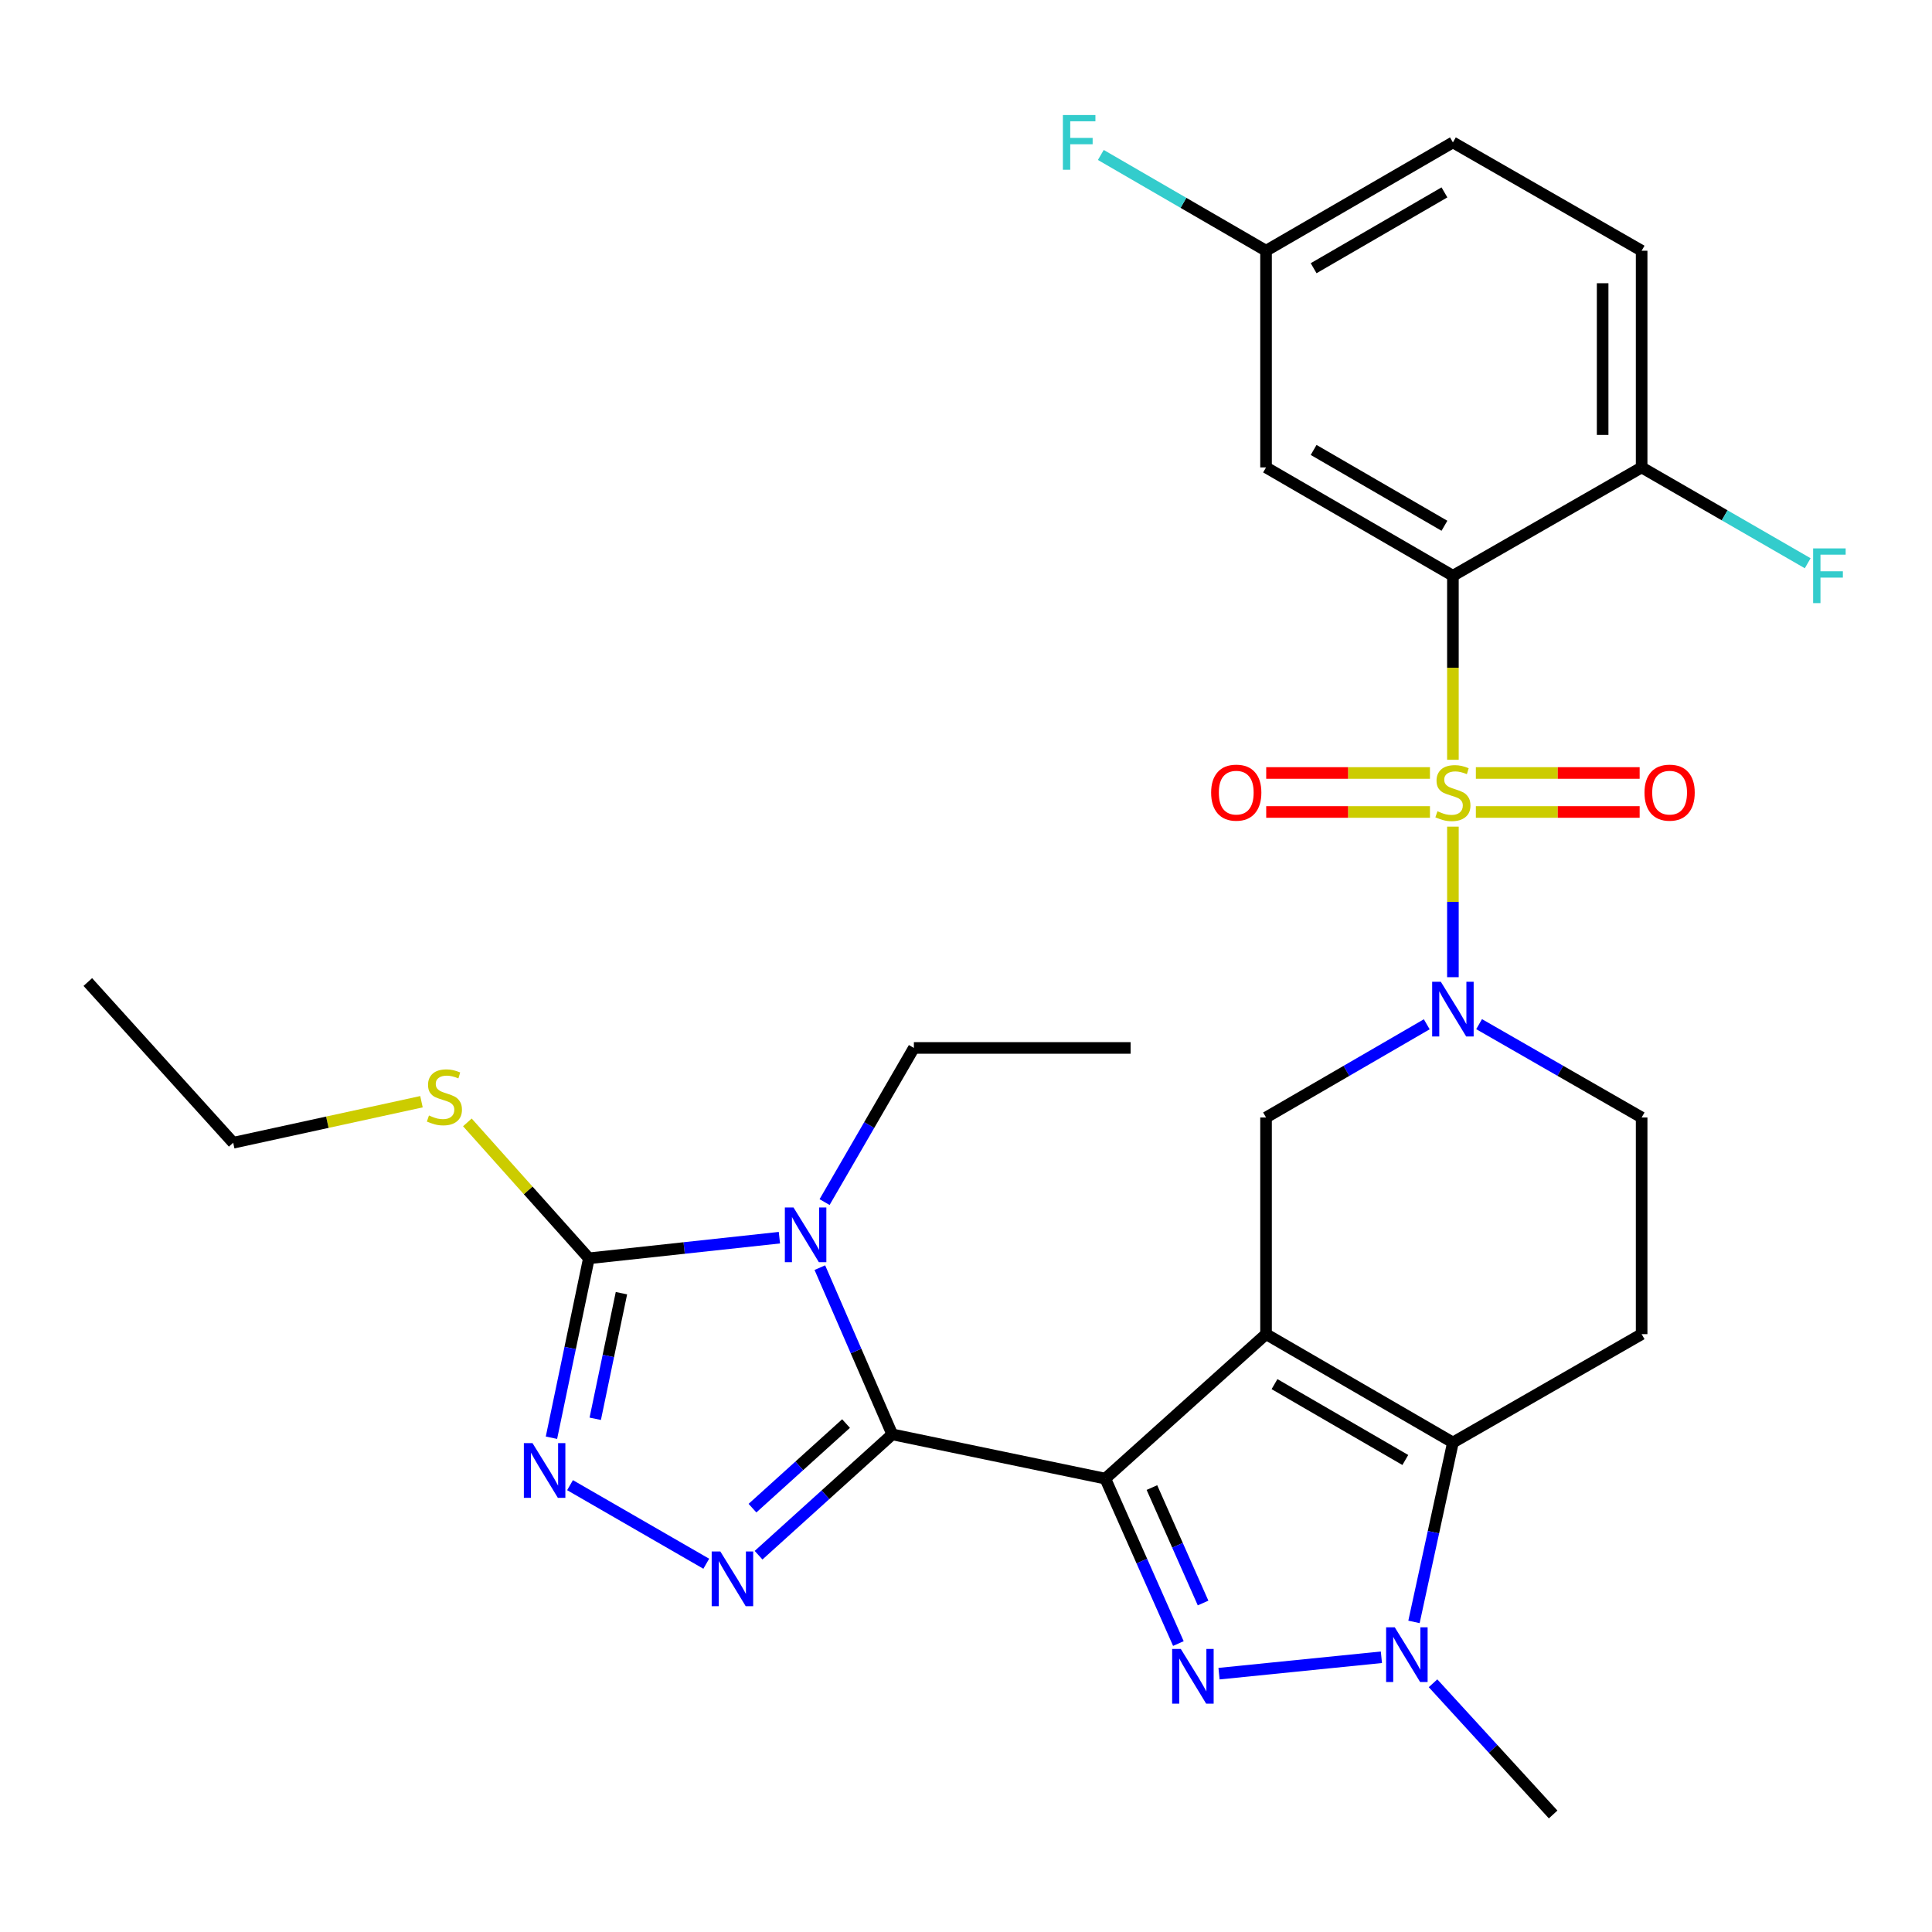 <?xml version='1.0' encoding='iso-8859-1'?>
<svg version='1.1' baseProfile='full'
              xmlns='http://www.w3.org/2000/svg'
                      xmlns:rdkit='http://www.rdkit.org/xml'
                      xmlns:xlink='http://www.w3.org/1999/xlink'
                  xml:space='preserve'
width='1000px' height='1000px' viewBox='0 0 1000 1000'>
<!-- END OF HEADER -->
<rect style='opacity:1.0;fill:#FFFFFF;stroke:none' width='1000' height='1000' x='0' y='0'> </rect>
<path class='bond-1' d='M 572.104,765.337 L 655.302,690.55' style='fill:none;fill-rule:evenodd;stroke:#000000;stroke-width:6px;stroke-linecap:butt;stroke-linejoin:miter;stroke-opacity:1' />
<path class='bond-2' d='M 572.104,765.337 L 461.824,742.426' style='fill:none;fill-rule:evenodd;stroke:#000000;stroke-width:6px;stroke-linecap:butt;stroke-linejoin:miter;stroke-opacity:1' />
<path class='bond-4' d='M 572.104,765.337 L 591.016,808.017' style='fill:none;fill-rule:evenodd;stroke:#000000;stroke-width:6px;stroke-linecap:butt;stroke-linejoin:miter;stroke-opacity:1' />
<path class='bond-4' d='M 591.016,808.017 L 609.928,850.697' style='fill:none;fill-rule:evenodd;stroke:#0000FF;stroke-width:6px;stroke-linecap:butt;stroke-linejoin:miter;stroke-opacity:1' />
<path class='bond-4' d='M 596.232,769.963 L 609.471,799.839' style='fill:none;fill-rule:evenodd;stroke:#000000;stroke-width:6px;stroke-linecap:butt;stroke-linejoin:miter;stroke-opacity:1' />
<path class='bond-4' d='M 609.471,799.839 L 622.709,829.715' style='fill:none;fill-rule:evenodd;stroke:#0000FF;stroke-width:6px;stroke-linecap:butt;stroke-linejoin:miter;stroke-opacity:1' />
<path class='bond-0' d='M 752.023,427.868 L 752.023,466.831' style='fill:none;fill-rule:evenodd;stroke:#CCCC00;stroke-width:6px;stroke-linecap:butt;stroke-linejoin:miter;stroke-opacity:1' />
<path class='bond-0' d='M 752.023,466.831 L 752.023,505.794' style='fill:none;fill-rule:evenodd;stroke:#0000FF;stroke-width:6px;stroke-linecap:butt;stroke-linejoin:miter;stroke-opacity:1' />
<path class='bond-6' d='M 752.023,393.261 L 752.023,345.635' style='fill:none;fill-rule:evenodd;stroke:#CCCC00;stroke-width:6px;stroke-linecap:butt;stroke-linejoin:miter;stroke-opacity:1' />
<path class='bond-6' d='M 752.023,345.635 L 752.023,298.01' style='fill:none;fill-rule:evenodd;stroke:#000000;stroke-width:6px;stroke-linecap:butt;stroke-linejoin:miter;stroke-opacity:1' />
<path class='bond-15' d='M 740.14,400.092 L 697.764,400.092' style='fill:none;fill-rule:evenodd;stroke:#CCCC00;stroke-width:6px;stroke-linecap:butt;stroke-linejoin:miter;stroke-opacity:1' />
<path class='bond-15' d='M 697.764,400.092 L 655.389,400.092' style='fill:none;fill-rule:evenodd;stroke:#FF0000;stroke-width:6px;stroke-linecap:butt;stroke-linejoin:miter;stroke-opacity:1' />
<path class='bond-15' d='M 740.14,420.278 L 697.764,420.278' style='fill:none;fill-rule:evenodd;stroke:#CCCC00;stroke-width:6px;stroke-linecap:butt;stroke-linejoin:miter;stroke-opacity:1' />
<path class='bond-15' d='M 697.764,420.278 L 655.389,420.278' style='fill:none;fill-rule:evenodd;stroke:#FF0000;stroke-width:6px;stroke-linecap:butt;stroke-linejoin:miter;stroke-opacity:1' />
<path class='bond-16' d='M 763.908,420.278 L 806.294,420.278' style='fill:none;fill-rule:evenodd;stroke:#CCCC00;stroke-width:6px;stroke-linecap:butt;stroke-linejoin:miter;stroke-opacity:1' />
<path class='bond-16' d='M 806.294,420.278 L 848.68,420.278' style='fill:none;fill-rule:evenodd;stroke:#FF0000;stroke-width:6px;stroke-linecap:butt;stroke-linejoin:miter;stroke-opacity:1' />
<path class='bond-16' d='M 763.908,400.092 L 806.294,400.092' style='fill:none;fill-rule:evenodd;stroke:#CCCC00;stroke-width:6px;stroke-linecap:butt;stroke-linejoin:miter;stroke-opacity:1' />
<path class='bond-16' d='M 806.294,400.092 L 848.68,400.092' style='fill:none;fill-rule:evenodd;stroke:#FF0000;stroke-width:6px;stroke-linecap:butt;stroke-linejoin:miter;stroke-opacity:1' />
<path class='bond-5' d='M 655.302,690.55 L 752.023,746.643' style='fill:none;fill-rule:evenodd;stroke:#000000;stroke-width:6px;stroke-linecap:butt;stroke-linejoin:miter;stroke-opacity:1' />
<path class='bond-5' d='M 659.683,716.425 L 727.389,755.69' style='fill:none;fill-rule:evenodd;stroke:#000000;stroke-width:6px;stroke-linecap:butt;stroke-linejoin:miter;stroke-opacity:1' />
<path class='bond-12' d='M 655.302,690.55 L 655.302,578.408' style='fill:none;fill-rule:evenodd;stroke:#000000;stroke-width:6px;stroke-linecap:butt;stroke-linejoin:miter;stroke-opacity:1' />
<path class='bond-3' d='M 461.824,742.426 L 443.087,699.278' style='fill:none;fill-rule:evenodd;stroke:#000000;stroke-width:6px;stroke-linecap:butt;stroke-linejoin:miter;stroke-opacity:1' />
<path class='bond-3' d='M 443.087,699.278 L 424.35,656.13' style='fill:none;fill-rule:evenodd;stroke:#0000FF;stroke-width:6px;stroke-linecap:butt;stroke-linejoin:miter;stroke-opacity:1' />
<path class='bond-7' d='M 461.824,742.426 L 427.23,773.699' style='fill:none;fill-rule:evenodd;stroke:#000000;stroke-width:6px;stroke-linecap:butt;stroke-linejoin:miter;stroke-opacity:1' />
<path class='bond-7' d='M 427.23,773.699 L 392.636,804.973' style='fill:none;fill-rule:evenodd;stroke:#0000FF;stroke-width:6px;stroke-linecap:butt;stroke-linejoin:miter;stroke-opacity:1' />
<path class='bond-7' d='M 437.909,736.834 L 413.694,758.726' style='fill:none;fill-rule:evenodd;stroke:#000000;stroke-width:6px;stroke-linecap:butt;stroke-linejoin:miter;stroke-opacity:1' />
<path class='bond-7' d='M 413.694,758.726 L 389.478,780.617' style='fill:none;fill-rule:evenodd;stroke:#0000FF;stroke-width:6px;stroke-linecap:butt;stroke-linejoin:miter;stroke-opacity:1' />
<path class='bond-10' d='M 403.418,640.623 L 354.111,645.962' style='fill:none;fill-rule:evenodd;stroke:#0000FF;stroke-width:6px;stroke-linecap:butt;stroke-linejoin:miter;stroke-opacity:1' />
<path class='bond-10' d='M 354.111,645.962 L 304.804,651.3' style='fill:none;fill-rule:evenodd;stroke:#000000;stroke-width:6px;stroke-linecap:butt;stroke-linejoin:miter;stroke-opacity:1' />
<path class='bond-20' d='M 426.802,622.2 L 449.914,582.305' style='fill:none;fill-rule:evenodd;stroke:#0000FF;stroke-width:6px;stroke-linecap:butt;stroke-linejoin:miter;stroke-opacity:1' />
<path class='bond-20' d='M 449.914,582.305 L 473.027,542.411' style='fill:none;fill-rule:evenodd;stroke:#000000;stroke-width:6px;stroke-linecap:butt;stroke-linejoin:miter;stroke-opacity:1' />
<path class='bond-9' d='M 630.966,866.288 L 715.01,857.795' style='fill:none;fill-rule:evenodd;stroke:#0000FF;stroke-width:6px;stroke-linecap:butt;stroke-linejoin:miter;stroke-opacity:1' />
<path class='bond-13' d='M 752.023,746.643 L 849.71,690.55' style='fill:none;fill-rule:evenodd;stroke:#000000;stroke-width:6px;stroke-linecap:butt;stroke-linejoin:miter;stroke-opacity:1' />
<path class='bond-30' d='M 752.023,746.643 L 741.95,793.068' style='fill:none;fill-rule:evenodd;stroke:#000000;stroke-width:6px;stroke-linecap:butt;stroke-linejoin:miter;stroke-opacity:1' />
<path class='bond-30' d='M 741.95,793.068 L 731.876,839.493' style='fill:none;fill-rule:evenodd;stroke:#0000FF;stroke-width:6px;stroke-linecap:butt;stroke-linejoin:miter;stroke-opacity:1' />
<path class='bond-14' d='M 752.023,298.01 L 655.302,241.939' style='fill:none;fill-rule:evenodd;stroke:#000000;stroke-width:6px;stroke-linecap:butt;stroke-linejoin:miter;stroke-opacity:1' />
<path class='bond-14' d='M 747.639,272.136 L 679.933,232.887' style='fill:none;fill-rule:evenodd;stroke:#000000;stroke-width:6px;stroke-linecap:butt;stroke-linejoin:miter;stroke-opacity:1' />
<path class='bond-17' d='M 752.023,298.01 L 849.71,241.939' style='fill:none;fill-rule:evenodd;stroke:#000000;stroke-width:6px;stroke-linecap:butt;stroke-linejoin:miter;stroke-opacity:1' />
<path class='bond-11' d='M 365.563,809.389 L 295.048,768.719' style='fill:none;fill-rule:evenodd;stroke:#0000FF;stroke-width:6px;stroke-linecap:butt;stroke-linejoin:miter;stroke-opacity:1' />
<path class='bond-8' d='M 738.488,530.165 L 696.895,554.287' style='fill:none;fill-rule:evenodd;stroke:#0000FF;stroke-width:6px;stroke-linecap:butt;stroke-linejoin:miter;stroke-opacity:1' />
<path class='bond-8' d='M 696.895,554.287 L 655.302,578.408' style='fill:none;fill-rule:evenodd;stroke:#000000;stroke-width:6px;stroke-linecap:butt;stroke-linejoin:miter;stroke-opacity:1' />
<path class='bond-18' d='M 765.58,530.099 L 807.645,554.254' style='fill:none;fill-rule:evenodd;stroke:#0000FF;stroke-width:6px;stroke-linecap:butt;stroke-linejoin:miter;stroke-opacity:1' />
<path class='bond-18' d='M 807.645,554.254 L 849.71,578.408' style='fill:none;fill-rule:evenodd;stroke:#000000;stroke-width:6px;stroke-linecap:butt;stroke-linejoin:miter;stroke-opacity:1' />
<path class='bond-23' d='M 741.736,871.258 L 772.818,905.212' style='fill:none;fill-rule:evenodd;stroke:#0000FF;stroke-width:6px;stroke-linecap:butt;stroke-linejoin:miter;stroke-opacity:1' />
<path class='bond-23' d='M 772.818,905.212 L 803.9,939.167' style='fill:none;fill-rule:evenodd;stroke:#000000;stroke-width:6px;stroke-linecap:butt;stroke-linejoin:miter;stroke-opacity:1' />
<path class='bond-19' d='M 304.804,651.3 L 273.358,616.124' style='fill:none;fill-rule:evenodd;stroke:#000000;stroke-width:6px;stroke-linecap:butt;stroke-linejoin:miter;stroke-opacity:1' />
<path class='bond-19' d='M 273.358,616.124 L 241.913,580.949' style='fill:none;fill-rule:evenodd;stroke:#CCCC00;stroke-width:6px;stroke-linecap:butt;stroke-linejoin:miter;stroke-opacity:1' />
<path class='bond-31' d='M 304.804,651.3 L 295.118,697.733' style='fill:none;fill-rule:evenodd;stroke:#000000;stroke-width:6px;stroke-linecap:butt;stroke-linejoin:miter;stroke-opacity:1' />
<path class='bond-31' d='M 295.118,697.733 L 285.432,744.166' style='fill:none;fill-rule:evenodd;stroke:#0000FF;stroke-width:6px;stroke-linecap:butt;stroke-linejoin:miter;stroke-opacity:1' />
<path class='bond-31' d='M 321.658,669.352 L 314.878,701.855' style='fill:none;fill-rule:evenodd;stroke:#000000;stroke-width:6px;stroke-linecap:butt;stroke-linejoin:miter;stroke-opacity:1' />
<path class='bond-31' d='M 314.878,701.855 L 308.098,734.358' style='fill:none;fill-rule:evenodd;stroke:#0000FF;stroke-width:6px;stroke-linecap:butt;stroke-linejoin:miter;stroke-opacity:1' />
<path class='bond-32' d='M 849.71,690.55 L 849.71,578.408' style='fill:none;fill-rule:evenodd;stroke:#000000;stroke-width:6px;stroke-linecap:butt;stroke-linejoin:miter;stroke-opacity:1' />
<path class='bond-22' d='M 655.302,241.939 L 655.302,129.776' style='fill:none;fill-rule:evenodd;stroke:#000000;stroke-width:6px;stroke-linecap:butt;stroke-linejoin:miter;stroke-opacity:1' />
<path class='bond-21' d='M 849.71,241.939 L 849.71,129.776' style='fill:none;fill-rule:evenodd;stroke:#000000;stroke-width:6px;stroke-linecap:butt;stroke-linejoin:miter;stroke-opacity:1' />
<path class='bond-21' d='M 829.524,225.115 L 829.524,146.6' style='fill:none;fill-rule:evenodd;stroke:#000000;stroke-width:6px;stroke-linecap:butt;stroke-linejoin:miter;stroke-opacity:1' />
<path class='bond-24' d='M 849.71,241.939 L 892.688,266.736' style='fill:none;fill-rule:evenodd;stroke:#000000;stroke-width:6px;stroke-linecap:butt;stroke-linejoin:miter;stroke-opacity:1' />
<path class='bond-24' d='M 892.688,266.736 L 935.667,291.534' style='fill:none;fill-rule:evenodd;stroke:#33CCCC;stroke-width:6px;stroke-linecap:butt;stroke-linejoin:miter;stroke-opacity:1' />
<path class='bond-27' d='M 218.151,570.243 L 169.426,580.863' style='fill:none;fill-rule:evenodd;stroke:#CCCC00;stroke-width:6px;stroke-linecap:butt;stroke-linejoin:miter;stroke-opacity:1' />
<path class='bond-27' d='M 169.426,580.863 L 120.701,591.484' style='fill:none;fill-rule:evenodd;stroke:#000000;stroke-width:6px;stroke-linecap:butt;stroke-linejoin:miter;stroke-opacity:1' />
<path class='bond-28' d='M 473.027,542.411 L 585.202,542.411' style='fill:none;fill-rule:evenodd;stroke:#000000;stroke-width:6px;stroke-linecap:butt;stroke-linejoin:miter;stroke-opacity:1' />
<path class='bond-25' d='M 849.71,129.776 L 752.023,73.705' style='fill:none;fill-rule:evenodd;stroke:#000000;stroke-width:6px;stroke-linecap:butt;stroke-linejoin:miter;stroke-opacity:1' />
<path class='bond-26' d='M 655.302,129.776 L 612.543,104.991' style='fill:none;fill-rule:evenodd;stroke:#000000;stroke-width:6px;stroke-linecap:butt;stroke-linejoin:miter;stroke-opacity:1' />
<path class='bond-26' d='M 612.543,104.991 L 569.784,80.206' style='fill:none;fill-rule:evenodd;stroke:#33CCCC;stroke-width:6px;stroke-linecap:butt;stroke-linejoin:miter;stroke-opacity:1' />
<path class='bond-33' d='M 655.302,129.776 L 752.023,73.705' style='fill:none;fill-rule:evenodd;stroke:#000000;stroke-width:6px;stroke-linecap:butt;stroke-linejoin:miter;stroke-opacity:1' />
<path class='bond-33' d='M 679.933,138.828 L 747.639,99.579' style='fill:none;fill-rule:evenodd;stroke:#000000;stroke-width:6px;stroke-linecap:butt;stroke-linejoin:miter;stroke-opacity:1' />
<path class='bond-29' d='M 120.701,591.484 L 45.455,508.297' style='fill:none;fill-rule:evenodd;stroke:#000000;stroke-width:6px;stroke-linecap:butt;stroke-linejoin:miter;stroke-opacity:1' />
<path  class='atom-1' d='M 744.023 419.905
Q 744.343 420.025, 745.663 420.585
Q 746.983 421.145, 748.423 421.505
Q 749.903 421.825, 751.343 421.825
Q 754.023 421.825, 755.583 420.545
Q 757.143 419.225, 757.143 416.945
Q 757.143 415.385, 756.343 414.425
Q 755.583 413.465, 754.383 412.945
Q 753.183 412.425, 751.183 411.825
Q 748.663 411.065, 747.143 410.345
Q 745.663 409.625, 744.583 408.105
Q 743.543 406.585, 743.543 404.025
Q 743.543 400.465, 745.943 398.265
Q 748.383 396.065, 753.183 396.065
Q 756.463 396.065, 760.183 397.625
L 759.263 400.705
Q 755.863 399.305, 753.303 399.305
Q 750.543 399.305, 749.023 400.465
Q 747.503 401.585, 747.543 403.545
Q 747.543 405.065, 748.303 405.985
Q 749.103 406.905, 750.223 407.425
Q 751.383 407.945, 753.303 408.545
Q 755.863 409.345, 757.383 410.145
Q 758.903 410.945, 759.983 412.585
Q 761.103 414.185, 761.103 416.945
Q 761.103 420.865, 758.463 422.985
Q 755.863 425.065, 751.503 425.065
Q 748.983 425.065, 747.063 424.505
Q 745.183 423.985, 742.943 423.065
L 744.023 419.905
' fill='#CCCC00'/>
<path  class='atom-4' d='M 410.719 624.995
L 419.999 639.995
Q 420.919 641.475, 422.399 644.155
Q 423.879 646.835, 423.959 646.995
L 423.959 624.995
L 427.719 624.995
L 427.719 653.315
L 423.839 653.315
L 413.879 636.915
Q 412.719 634.995, 411.479 632.795
Q 410.279 630.595, 409.919 629.915
L 409.919 653.315
L 406.239 653.315
L 406.239 624.995
L 410.719 624.995
' fill='#0000FF'/>
<path  class='atom-5' d='M 611.183 853.494
L 620.463 868.494
Q 621.383 869.974, 622.863 872.654
Q 624.343 875.334, 624.423 875.494
L 624.423 853.494
L 628.183 853.494
L 628.183 881.814
L 624.303 881.814
L 614.343 865.414
Q 613.183 863.494, 611.943 861.294
Q 610.743 859.094, 610.383 858.414
L 610.383 881.814
L 606.703 881.814
L 606.703 853.494
L 611.183 853.494
' fill='#0000FF'/>
<path  class='atom-8' d='M 372.849 803.042
L 382.129 818.042
Q 383.049 819.522, 384.529 822.202
Q 386.009 824.882, 386.089 825.042
L 386.089 803.042
L 389.849 803.042
L 389.849 831.362
L 385.969 831.362
L 376.009 814.962
Q 374.849 813.042, 373.609 810.842
Q 372.409 808.642, 372.049 807.962
L 372.049 831.362
L 368.369 831.362
L 368.369 803.042
L 372.849 803.042
' fill='#0000FF'/>
<path  class='atom-9' d='M 745.763 508.155
L 755.043 523.155
Q 755.963 524.635, 757.443 527.315
Q 758.923 529.995, 759.003 530.155
L 759.003 508.155
L 762.763 508.155
L 762.763 536.475
L 758.883 536.475
L 748.923 520.075
Q 747.763 518.155, 746.523 515.955
Q 745.323 513.755, 744.963 513.075
L 744.963 536.475
L 741.283 536.475
L 741.283 508.155
L 745.763 508.155
' fill='#0000FF'/>
<path  class='atom-10' d='M 721.933 842.303
L 731.213 857.303
Q 732.133 858.783, 733.613 861.463
Q 735.093 864.143, 735.173 864.303
L 735.173 842.303
L 738.933 842.303
L 738.933 870.623
L 735.053 870.623
L 725.093 854.223
Q 723.933 852.303, 722.693 850.103
Q 721.493 847.903, 721.133 847.223
L 721.133 870.623
L 717.453 870.623
L 717.453 842.303
L 721.933 842.303
' fill='#0000FF'/>
<path  class='atom-12' d='M 275.633 746.971
L 284.913 761.971
Q 285.833 763.451, 287.313 766.131
Q 288.793 768.811, 288.873 768.971
L 288.873 746.971
L 292.633 746.971
L 292.633 775.291
L 288.753 775.291
L 278.793 758.891
Q 277.633 756.971, 276.393 754.771
Q 275.193 752.571, 274.833 751.891
L 274.833 775.291
L 271.153 775.291
L 271.153 746.971
L 275.633 746.971
' fill='#0000FF'/>
<path  class='atom-16' d='M 626.882 410.265
Q 626.882 403.465, 630.242 399.665
Q 633.602 395.865, 639.882 395.865
Q 646.162 395.865, 649.522 399.665
Q 652.882 403.465, 652.882 410.265
Q 652.882 417.145, 649.482 421.065
Q 646.082 424.945, 639.882 424.945
Q 633.642 424.945, 630.242 421.065
Q 626.882 417.185, 626.882 410.265
M 639.882 421.745
Q 644.202 421.745, 646.522 418.865
Q 648.882 415.945, 648.882 410.265
Q 648.882 404.705, 646.522 401.905
Q 644.202 399.065, 639.882 399.065
Q 635.562 399.065, 633.202 401.865
Q 630.882 404.665, 630.882 410.265
Q 630.882 415.985, 633.202 418.865
Q 635.562 421.745, 639.882 421.745
' fill='#FF0000'/>
<path  class='atom-17' d='M 851.187 410.265
Q 851.187 403.465, 854.547 399.665
Q 857.907 395.865, 864.187 395.865
Q 870.467 395.865, 873.827 399.665
Q 877.187 403.465, 877.187 410.265
Q 877.187 417.145, 873.787 421.065
Q 870.387 424.945, 864.187 424.945
Q 857.947 424.945, 854.547 421.065
Q 851.187 417.185, 851.187 410.265
M 864.187 421.745
Q 868.507 421.745, 870.827 418.865
Q 873.187 415.945, 873.187 410.265
Q 873.187 404.705, 870.827 401.905
Q 868.507 399.065, 864.187 399.065
Q 859.867 399.065, 857.507 401.865
Q 855.187 404.665, 855.187 410.265
Q 855.187 415.985, 857.507 418.865
Q 859.867 421.745, 864.187 421.745
' fill='#FF0000'/>
<path  class='atom-20' d='M 222.028 577.374
Q 222.348 577.494, 223.668 578.054
Q 224.988 578.614, 226.428 578.974
Q 227.908 579.294, 229.348 579.294
Q 232.028 579.294, 233.588 578.014
Q 235.148 576.694, 235.148 574.414
Q 235.148 572.854, 234.348 571.894
Q 233.588 570.934, 232.388 570.414
Q 231.188 569.894, 229.188 569.294
Q 226.668 568.534, 225.148 567.814
Q 223.668 567.094, 222.588 565.574
Q 221.548 564.054, 221.548 561.494
Q 221.548 557.934, 223.948 555.734
Q 226.388 553.534, 231.188 553.534
Q 234.468 553.534, 238.188 555.094
L 237.268 558.174
Q 233.868 556.774, 231.308 556.774
Q 228.548 556.774, 227.028 557.934
Q 225.508 559.054, 225.548 561.014
Q 225.548 562.534, 226.308 563.454
Q 227.108 564.374, 228.228 564.894
Q 229.388 565.414, 231.308 566.014
Q 233.868 566.814, 235.388 567.614
Q 236.908 568.414, 237.988 570.054
Q 239.108 571.654, 239.108 574.414
Q 239.108 578.334, 236.468 580.454
Q 233.868 582.534, 229.508 582.534
Q 226.988 582.534, 225.068 581.974
Q 223.188 581.454, 220.948 580.534
L 222.028 577.374
' fill='#CCCC00'/>
<path  class='atom-25' d='M 938.471 283.85
L 955.311 283.85
L 955.311 287.09
L 942.271 287.09
L 942.271 295.69
L 953.871 295.69
L 953.871 298.97
L 942.271 298.97
L 942.271 312.17
L 938.471 312.17
L 938.471 283.85
' fill='#33CCCC'/>
<path  class='atom-27' d='M 550.148 59.545
L 566.988 59.545
L 566.988 62.785
L 553.948 62.785
L 553.948 71.385
L 565.548 71.385
L 565.548 74.665
L 553.948 74.665
L 553.948 87.865
L 550.148 87.865
L 550.148 59.545
' fill='#33CCCC'/>
</svg>
